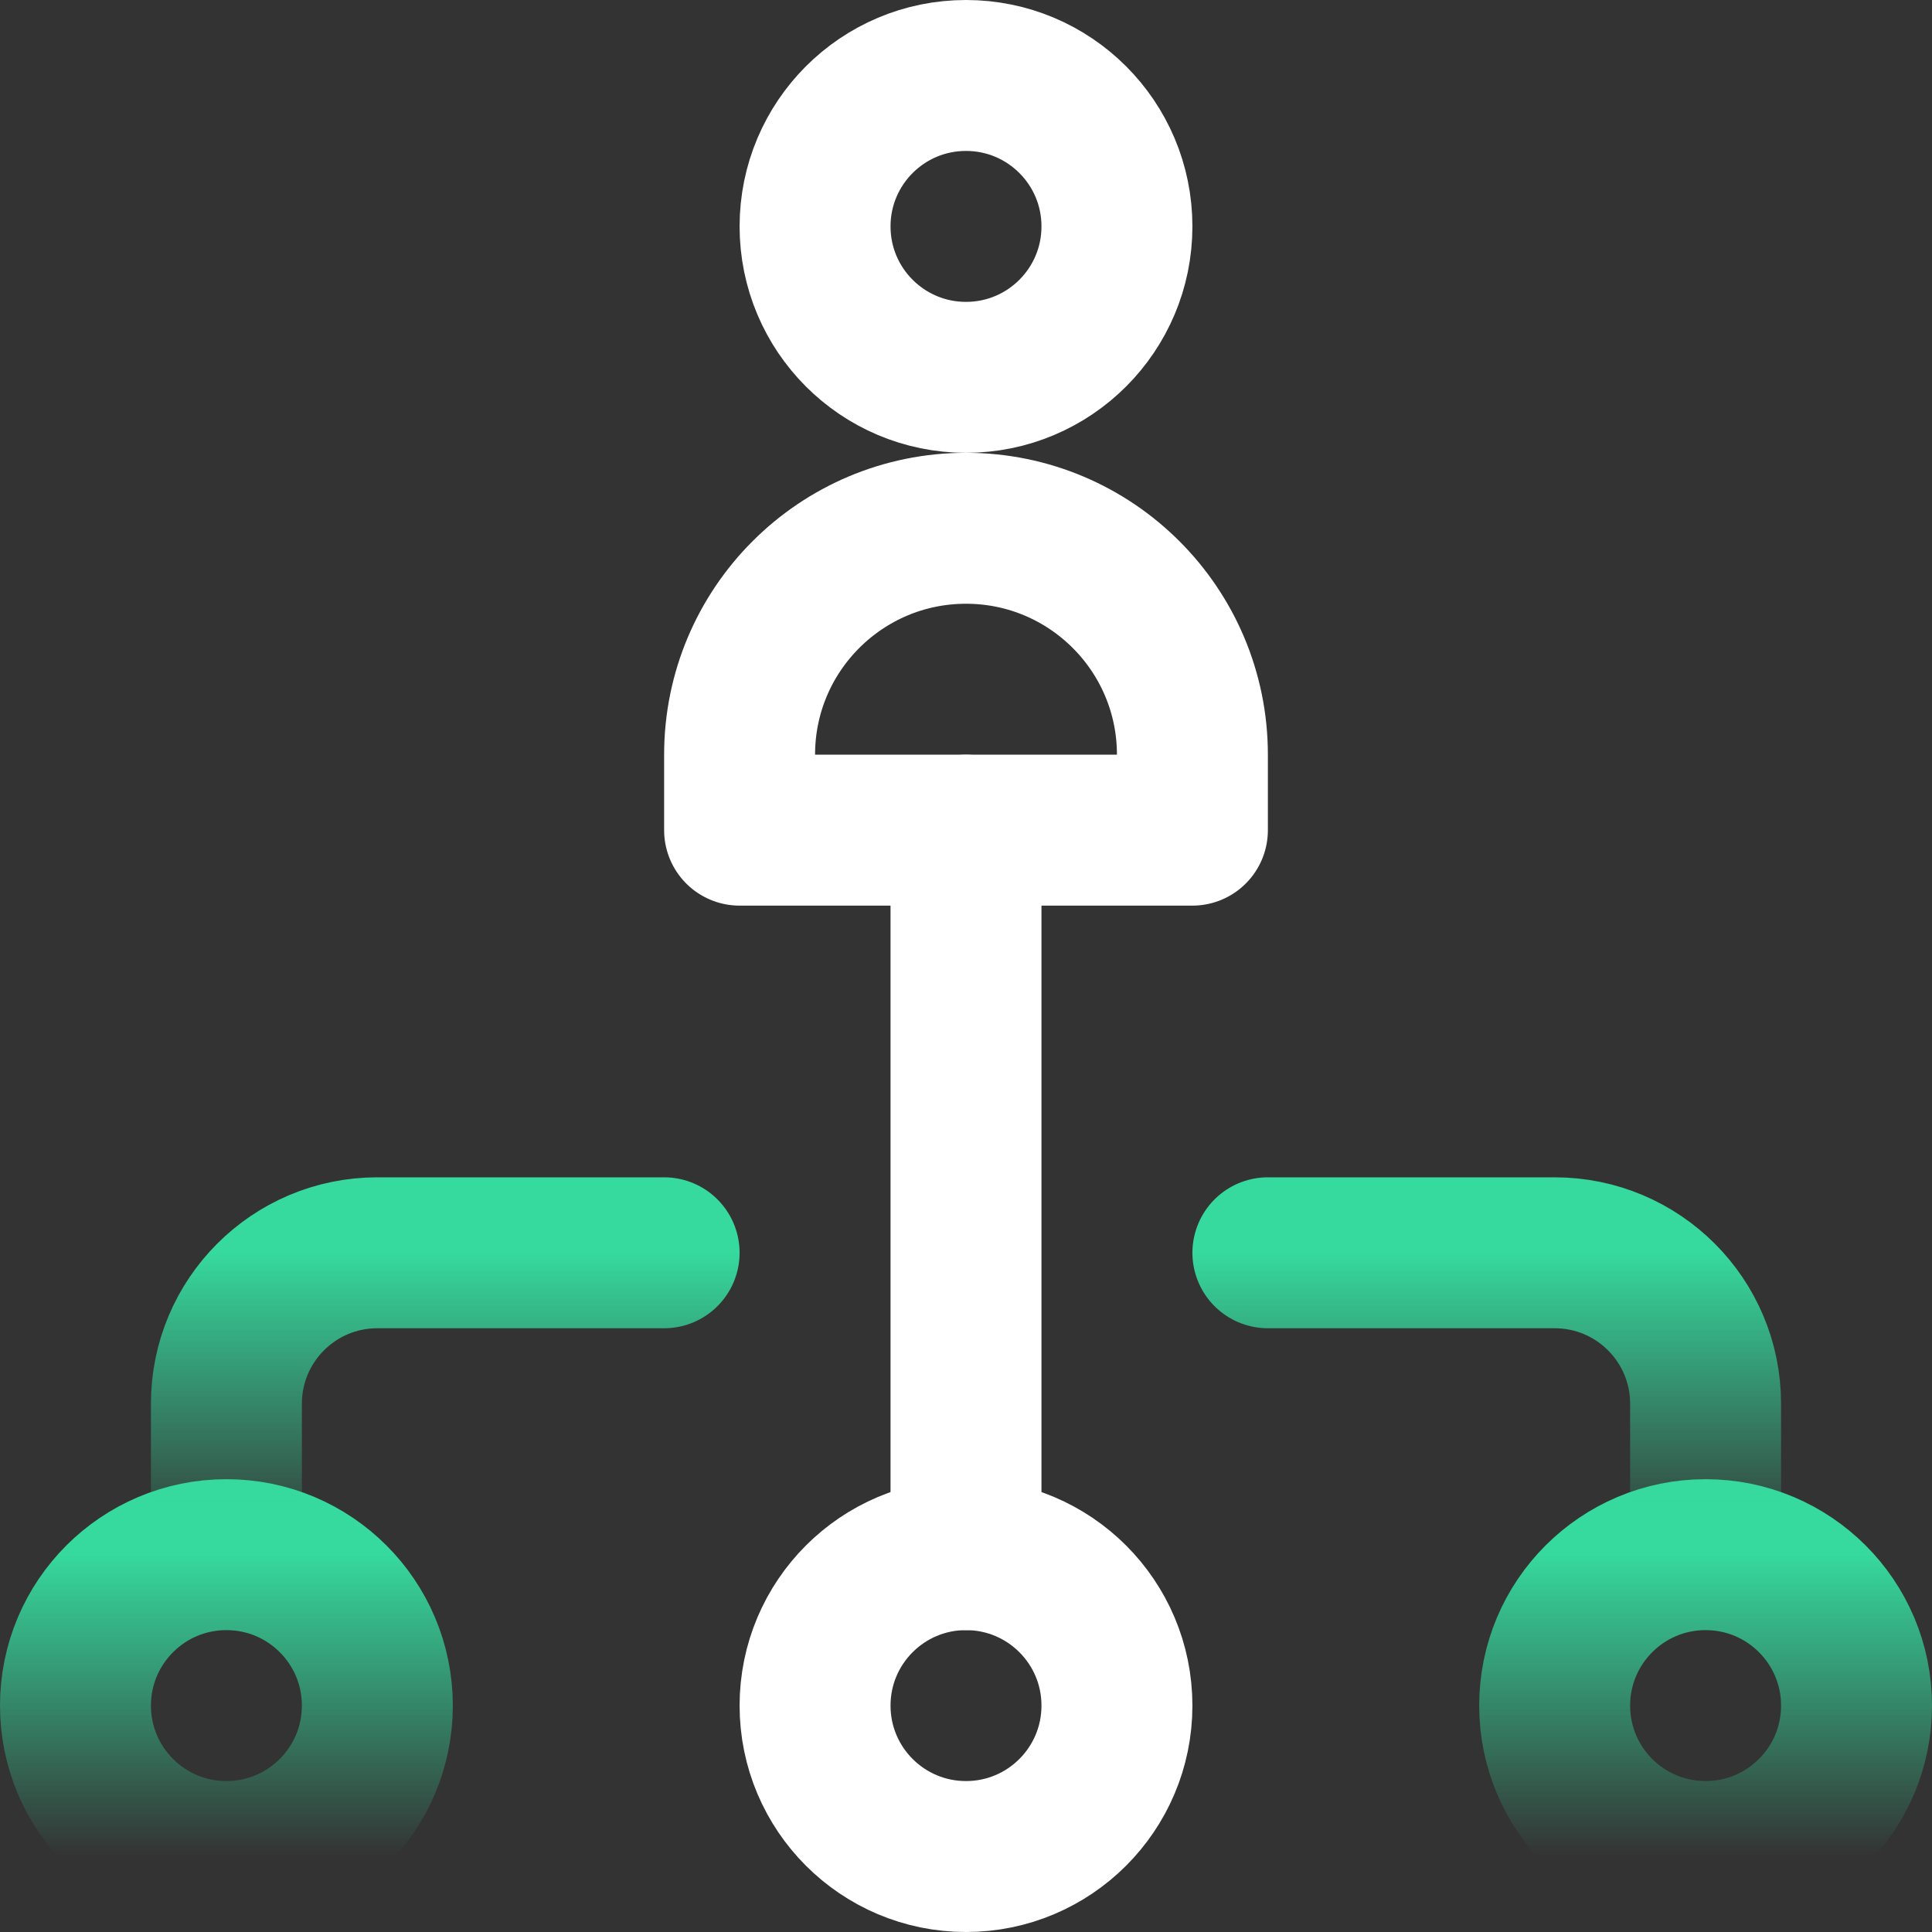 <svg width="32" height="32" viewBox="0 0 32 32" fill="none" xmlns="http://www.w3.org/2000/svg">
<rect x="0" y="0" width="32" height="32" fill="#333333" stroke="none"/>
<g clip-path="url(#clip0_1_731)">
<path d="M16 6.25C17.381 6.25 18.5 5.131 18.5 3.75C18.5 2.369 17.381 1.25 16 1.25C14.619 1.25 13.5 2.369 13.5 3.75C13.5 5.131 14.619 6.25 16 6.25Z" stroke="white" stroke-width="2.5" stroke-miterlimit="10" stroke-linecap="round" stroke-linejoin="round"/>
<path d="M16 8.75C13.929 8.75 12.25 10.429 12.25 12.5V13.75H19.75V12.5C19.75 10.429 18.071 8.75 16 8.75Z" stroke="white" stroke-width="2.5" stroke-miterlimit="10" stroke-linecap="round" stroke-linejoin="round"/>
<path d="M3.75 30.75C5.131 30.75 6.25 29.631 6.25 28.25C6.25 26.869 5.131 25.75 3.75 25.75C2.369 25.75 1.25 26.869 1.25 28.25C1.25 29.631 2.369 30.75 3.75 30.75Z" stroke="url(#paint0_linear_1_731)" stroke-width="2.5" stroke-miterlimit="10" stroke-linecap="round" stroke-linejoin="round"/>
<path d="M16 30.75C17.381 30.75 18.5 29.631 18.5 28.25C18.5 26.869 17.381 25.75 16 25.75C14.619 25.75 13.5 26.869 13.5 28.25C13.5 29.631 14.619 30.75 16 30.75Z" stroke="white" stroke-width="2.5" stroke-miterlimit="10" stroke-linecap="round" stroke-linejoin="round"/>
<path d="M28.25 30.75C29.631 30.75 30.75 29.631 30.75 28.25C30.75 26.869 29.631 25.75 28.25 25.75C26.869 25.75 25.75 26.869 25.75 28.25C25.75 29.631 26.869 30.75 28.25 30.75Z" stroke="url(#paint1_linear_1_731)" stroke-width="2.5" stroke-miterlimit="10" stroke-linecap="round" stroke-linejoin="round"/>
<path d="M3.75 25.75V23.25C3.75 21.869 4.869 20.75 6.25 20.75H11" stroke="url(#paint2_linear_1_731)" stroke-width="2.5" stroke-miterlimit="10" stroke-linecap="round" stroke-linejoin="round"/>
<path d="M21 20.75H25.75C27.131 20.75 28.25 21.869 28.25 23.25V25.75" stroke="url(#paint3_linear_1_731)" stroke-width="2.5" stroke-miterlimit="10" stroke-linecap="round" stroke-linejoin="round"/>
<path d="M16 25.75V13.75" stroke="white" stroke-width="2.5" stroke-miterlimit="10" stroke-linecap="round" stroke-linejoin="round"/>
</g>
<defs>
<linearGradient id="paint0_linear_1_731" x1="3.75" y1="25.75" x2="3.75" y2="30.75" gradientUnits="userSpaceOnUse">
<stop stop-color="#36D99E"/>
<stop offset="1" stop-color="#36D99E" stop-opacity="0"/>
</linearGradient>
<linearGradient id="paint1_linear_1_731" x1="28.25" y1="25.75" x2="28.25" y2="30.75" gradientUnits="userSpaceOnUse">
<stop stop-color="#36D99E"/>
<stop offset="1" stop-color="#36D99E" stop-opacity="0"/>
</linearGradient>
<linearGradient id="paint2_linear_1_731" x1="7.375" y1="20.75" x2="7.375" y2="25.75" gradientUnits="userSpaceOnUse">
<stop stop-color="#36D99E"/>
<stop offset="1" stop-color="#36D99E" stop-opacity="0"/>
</linearGradient>
<linearGradient id="paint3_linear_1_731" x1="24.625" y1="20.75" x2="24.625" y2="25.75" gradientUnits="userSpaceOnUse">
<stop stop-color="#36D99E"/>
<stop offset="1" stop-color="#36D99E" stop-opacity="0"/>
</linearGradient>
<clipPath id="clip0_1_731">
<rect width="32" height="32" fill="white"/>
</clipPath>
</defs>
</svg>